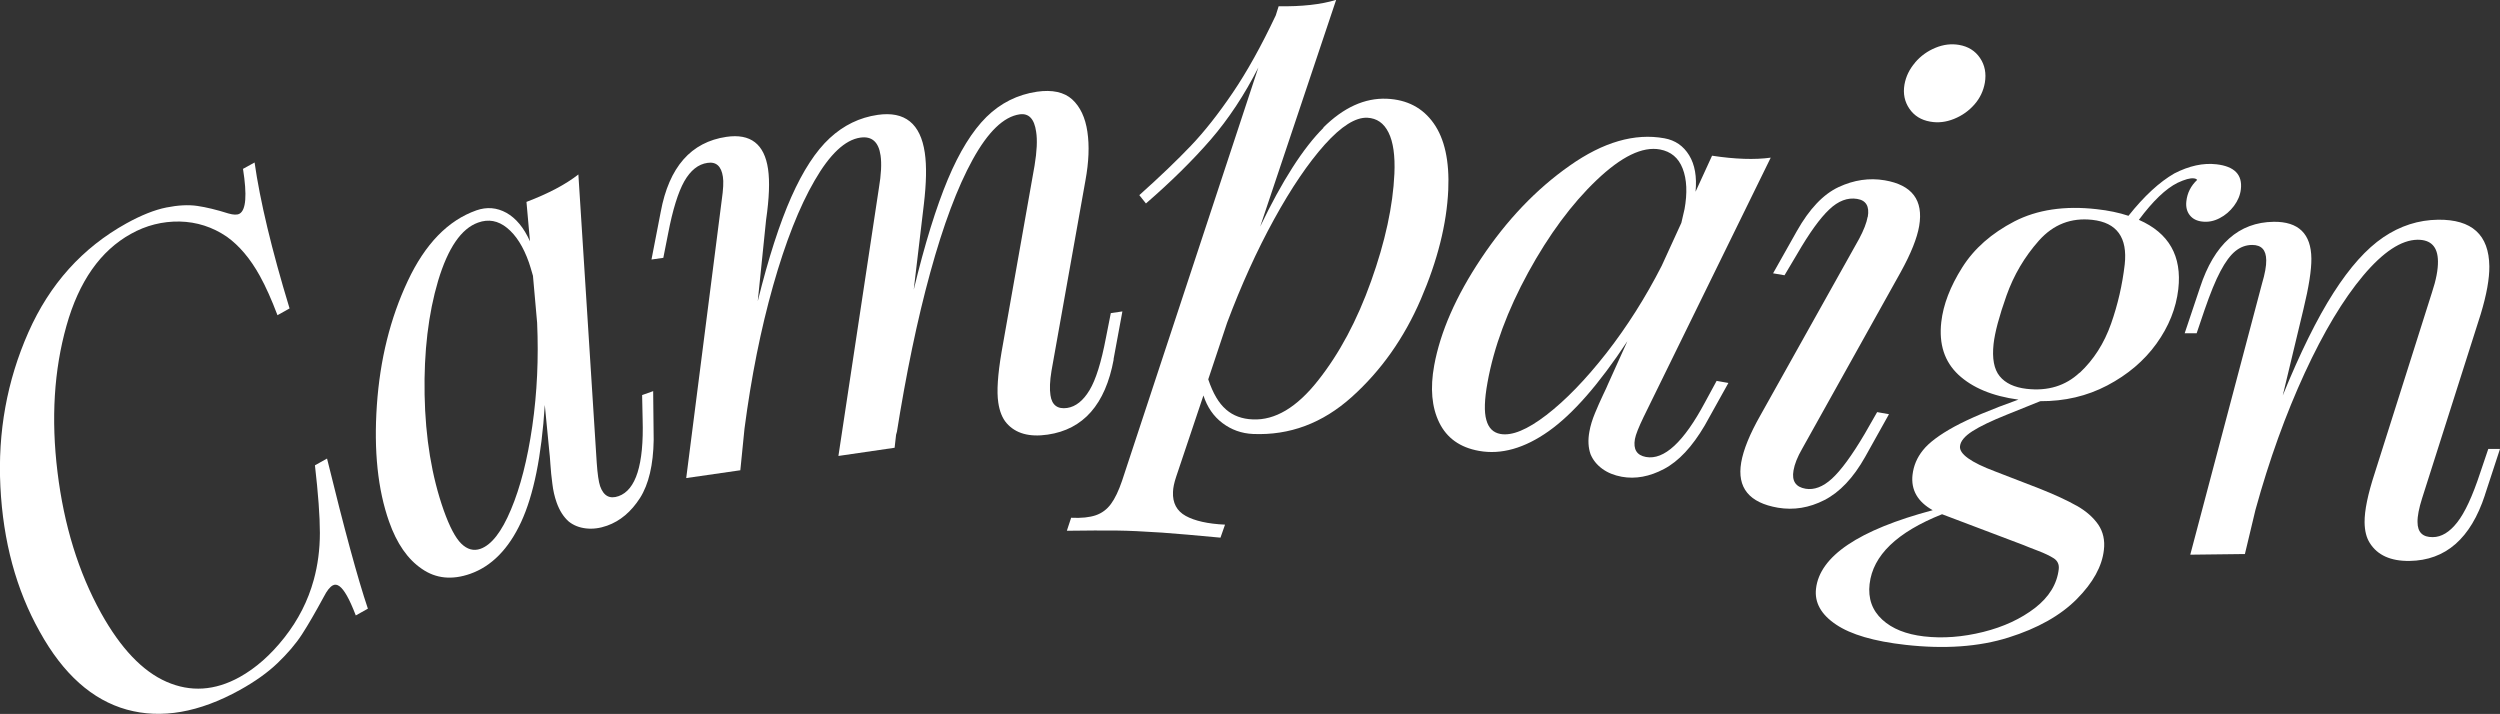 <?xml version="1.0" encoding="UTF-8"?>
<svg id="_レイヤー_2" data-name="レイヤー 2" xmlns="http://www.w3.org/2000/svg" viewBox="0 0 192.18 54.88">
  <rect x="0" y="0" width="192.18" height="54.88" fill="#333333" stroke="none"/>
  <defs>
    <style>
      .cls-1 {
        fill: #fff;
        stroke-width: 0px;
      }
    </style>
  </defs>
  <g id="CAMPAIGN">
    <g>
      <path class="cls-1" d="m22.26,23.71l-.93.52c-.45-1.19-.9-2.2-1.36-3.03-.73-1.32-1.58-2.32-2.53-3-1.1-.75-2.31-1.14-3.63-1.17-1.32-.02-2.57.29-3.75.95-2.34,1.3-3.99,3.65-4.95,7.06-.96,3.41-1.19,7.16-.69,11.25.5,4.09,1.61,7.69,3.34,10.82,1.51,2.72,3.19,4.49,5.04,5.3,1.85.81,3.72.69,5.62-.36,1.24-.69,2.39-1.7,3.45-3.05,1.06-1.35,1.81-2.82,2.25-4.43.31-1.13.47-2.33.47-3.61,0-1.28-.13-3.01-.38-5.19l.93-.52c1.32,5.39,2.36,9.23,3.14,11.54l-.93.52c-.25-.65-.48-1.16-.68-1.51-.4-.71-.76-.98-1.09-.8-.22.12-.45.41-.68.86-.65,1.2-1.21,2.17-1.69,2.91s-1.11,1.47-1.87,2.2c-.76.73-1.73,1.42-2.9,2.07-3.14,1.74-6.04,2.24-8.69,1.51-2.66-.74-4.89-2.73-6.69-5.98C1.24,45.33.24,41.61.03,37.41c-.21-4.2.51-8.15,2.15-11.86,1.64-3.71,4.15-6.5,7.54-8.38,1.14-.63,2.17-1.04,3.07-1.22s1.7-.22,2.38-.12c.68.1,1.47.29,2.39.58.38.11.67.12.85.02.5-.28.59-1.42.27-3.45l.89-.49c.42,2.95,1.31,6.69,2.69,11.22Z"/>
      <path class="cls-1" d="m50.21,30.08l.04,3.74c-.03,1.91-.38,3.4-1.05,4.46-.68,1.06-1.52,1.77-2.53,2.13-.56.2-1.1.27-1.62.21s-.95-.23-1.32-.52c-.41-.36-.72-.85-.94-1.47-.16-.45-.27-.93-.33-1.45-.07-.52-.12-1.02-.15-1.5s-.06-.79-.08-.94l-.35-3.61c-.25,3.93-.86,6.93-1.82,9-.96,2.07-2.27,3.4-3.91,3.98-1.4.49-2.64.37-3.72-.38-1.09-.74-1.93-1.95-2.52-3.63-.87-2.46-1.18-5.45-.94-8.95.24-3.5,1.03-6.69,2.37-9.54,1.34-2.86,3.1-4.67,5.28-5.44.8-.28,1.57-.22,2.31.19.73.41,1.34,1.14,1.81,2.19l-.27-3.03c1.68-.64,3.01-1.34,3.99-2.11l1.41,22.15c.06.88.15,1.48.26,1.81.27.76.74,1.01,1.42.77,1.33-.47,1.95-2.43,1.85-5.88l-.04-1.89.87-.31Zm-9.55-9.9c-.43-1.22-.99-2.1-1.68-2.66-.69-.56-1.43-.7-2.23-.41-1.29.46-2.31,1.95-3.07,4.47-.75,2.53-1.1,5.45-1.04,8.76.06,3.32.55,6.28,1.47,8.89.45,1.26.9,2.12,1.35,2.56.46.45.95.58,1.47.4.85-.3,1.63-1.3,2.35-3.02.72-1.71,1.27-3.85,1.64-6.42.37-2.57.49-5.21.37-7.94l-.32-3.61c-.14-.49-.24-.82-.31-1.02Z"/>
      <path class="cls-1" d="m85.61,27.64c-.64,3.45-2.33,5.37-5.07,5.77-1.42.21-2.47-.09-3.16-.88-.33-.38-.54-.91-.64-1.58-.13-.87-.04-2.16.25-3.88l2.54-14.35c.18-1.09.22-1.96.12-2.59-.14-1-.57-1.44-1.27-1.34-1.23.18-2.43,1.34-3.61,3.48s-2.26,5.04-3.26,8.68c-1,3.64-1.86,7.8-2.6,12.47v-.24s-.14,1.24-.14,1.24l-4.32.63,3.11-20.58c.18-1.06.22-1.9.13-2.52-.15-1.04-.67-1.5-1.56-1.37-1.17.17-2.34,1.27-3.51,3.3-1.18,2.03-2.24,4.73-3.19,8.08-.95,3.36-1.68,7.02-2.2,10.99l-.32,3.2-4.16.6,2.73-21.36c.12-.83.15-1.43.09-1.8-.12-.81-.51-1.17-1.18-1.07-.72.1-1.31.58-1.79,1.42-.47.84-.89,2.18-1.24,4.01l-.37,1.87-.91.13.71-3.66c.64-3.45,2.33-5.37,5.05-5.77,1.85-.27,2.92.55,3.2,2.47.14.95.09,2.25-.15,3.91l-.64,6.25c.82-3.32,1.68-5.98,2.58-8.01.9-2.02,1.88-3.53,2.95-4.52,1.07-.99,2.3-1.59,3.69-1.79,2.09-.3,3.29.67,3.62,2.91.15,1.01.12,2.33-.07,3.95l-.78,6.58c.85-3.53,1.73-6.35,2.62-8.48.89-2.12,1.88-3.72,2.97-4.8,1.09-1.07,2.39-1.72,3.88-1.94,1.18-.17,2.09.03,2.71.59.62.57,1.01,1.4,1.17,2.49.16,1.07.11,2.32-.15,3.74l-2.61,14.64c-.13.78-.15,1.41-.08,1.87.11.76.54,1.09,1.29.98.65-.1,1.22-.55,1.71-1.36.49-.81.91-2.16,1.27-4.06l.37-1.87.89-.13-.68,3.68Z"/>
      <path class="cls-1" d="m101.71,9.82c1.57-1.56,3.2-2.3,4.9-2.23,1.56.07,2.76.7,3.6,1.89.84,1.19,1.22,2.9,1.12,5.13-.12,2.61-.82,5.41-2.11,8.4s-3.06,5.49-5.31,7.51c-2.25,2.02-4.78,2.96-7.59,2.84-.88-.04-1.66-.32-2.35-.84-.69-.52-1.17-1.23-1.46-2.12l-2.1,6.26c-.15.45-.23.83-.24,1.15-.04.85.29,1.47.98,1.85s1.7.61,3.02.67l-.35,1c-.38-.03-1.22-.11-2.53-.23-1.31-.12-2.62-.21-3.92-.27-1.04-.05-2.12-.06-3.26-.05-1.13.01-1.84.02-2.1.02l.33-1c.79.04,1.42-.03,1.89-.19.47-.16.86-.45,1.17-.87.31-.42.59-1.01.85-1.77l10.48-31.78c-1.06,2.09-2.28,3.94-3.66,5.54-1.39,1.6-3.05,3.24-4.98,4.91l-.51-.64c1.59-1.42,2.91-2.69,3.96-3.79,1.05-1.1,2.12-2.46,3.22-4.08,1.1-1.62,2.2-3.6,3.31-5.95l.22-.7c1.76.03,3.24-.13,4.42-.49l-5.84,17.43c1.69-3.52,3.31-6.05,4.88-7.61Zm-7.45,21.67c.54.47,1.23.72,2.04.75,1.71.08,3.39-.92,5.02-2.99,1.64-2.07,3-4.61,4.08-7.64,1.08-3.02,1.68-5.78,1.79-8.26.06-1.38-.09-2.44-.45-3.16-.36-.73-.9-1.1-1.63-1.14-.91-.04-2,.65-3.27,2.06-1.27,1.42-2.57,3.33-3.9,5.75-1.33,2.42-2.53,5.07-3.61,7.95l-1.45,4.35c.36,1.07.81,1.84,1.36,2.31Z"/>
      <path class="cls-1" d="m132.87,29.43l-1.82,3.27c-.97,1.65-2.01,2.76-3.13,3.35-1.11.59-2.2.79-3.25.6-.59-.11-1.09-.31-1.51-.62s-.71-.68-.89-1.11c-.18-.51-.21-1.09-.09-1.74.08-.46.23-.94.43-1.42.2-.48.4-.94.61-1.38.21-.43.34-.72.39-.85l1.49-3.3c-2.17,3.29-4.18,5.59-6.04,6.91s-3.66,1.83-5.37,1.52c-1.46-.26-2.47-.99-3.05-2.17-.58-1.18-.71-2.65-.39-4.4.47-2.57,1.67-5.32,3.62-8.24,1.95-2.92,4.21-5.3,6.79-7.11,2.58-1.82,5-2.52,7.28-2.11.84.15,1.47.59,1.91,1.31.44.72.6,1.65.49,2.8l1.27-2.77c1.77.27,3.28.32,4.51.15l-9.77,19.93c-.38.79-.61,1.36-.67,1.7-.14.79.14,1.25.85,1.38,1.39.25,2.9-1.14,4.53-4.19l.9-1.66.91.16Zm-3.38-13.33c.23-1.27.18-2.32-.14-3.14-.32-.83-.9-1.31-1.74-1.47-1.35-.25-2.97.54-4.88,2.36-1.91,1.82-3.66,4.19-5.25,7.09-1.59,2.91-2.64,5.73-3.13,8.45-.24,1.32-.27,2.28-.09,2.9.17.62.53.97,1.08,1.07.88.16,2.06-.32,3.54-1.46s3.01-2.72,4.61-4.76c1.59-2.04,3.01-4.28,4.25-6.71l1.51-3.3c.12-.49.2-.84.24-1.04Z"/>
      <path class="cls-1" d="m143.58,16.67c.14-.81-.13-1.27-.82-1.38-.73-.12-1.45.15-2.15.82-.71.67-1.52,1.8-2.45,3.4l-.98,1.65-.88-.15,1.83-3.25c.96-1.7,2.03-2.83,3.21-3.38,1.18-.55,2.36-.72,3.54-.52,2.11.36,2.99,1.53,2.65,3.52-.16.93-.63,2.11-1.42,3.54l-7.57,13.57c-.37.64-.59,1.2-.67,1.68-.14.81.17,1.27.93,1.4.65.11,1.33-.14,2.02-.77s1.54-1.78,2.53-3.46l.95-1.66.91.16-1.83,3.28c-.91,1.62-1.96,2.72-3.13,3.32-1.17.6-2.36.79-3.57.59-2.22-.38-3.16-1.54-2.83-3.48.17-.98.66-2.19,1.48-3.63l7.59-13.57c.35-.66.57-1.22.65-1.68Zm3.64-11.87c.44-.51.96-.88,1.57-1.13s1.21-.32,1.8-.22c.71.12,1.25.46,1.62,1.01.37.55.49,1.18.37,1.9-.11.62-.37,1.18-.8,1.67-.43.49-.95.86-1.57,1.11-.62.25-1.23.32-1.83.21-.7-.12-1.23-.45-1.6-.99-.37-.54-.5-1.16-.38-1.86.11-.62.38-1.18.82-1.69Z"/>
      <path class="cls-1" d="m159.63,38.87c.74.42,1.29.91,1.67,1.46.37.55.52,1.2.43,1.95-.14,1.25-.83,2.51-2.08,3.77s-3,2.25-5.26,2.96c-2.26.71-4.91.9-7.92.56-2.41-.27-4.19-.79-5.33-1.56-1.15-.77-1.66-1.69-1.54-2.75.28-2.5,3.27-4.52,8.97-6.04-1.16-.65-1.68-1.56-1.55-2.72.08-.69.34-1.32.8-1.89.45-.57,1.26-1.18,2.41-1.81,1.16-.63,2.8-1.32,4.93-2.08-2.01-.27-3.55-.92-4.62-1.92-1.07-1.01-1.5-2.35-1.31-4.04.15-1.34.69-2.74,1.61-4.2.92-1.46,2.26-2.63,4.01-3.54,1.75-.9,3.86-1.22,6.33-.94.91.1,1.72.27,2.44.51,1.2-1.51,2.38-2.6,3.53-3.26,1.13-.58,2.21-.82,3.24-.7,1.38.16,2,.8,1.87,1.92-.05.45-.23.88-.53,1.28-.3.4-.67.72-1.1.94-.44.23-.89.32-1.36.26-.41-.05-.72-.21-.94-.49-.22-.28-.31-.64-.26-1.07.07-.64.35-1.19.83-1.64-.05-.07-.14-.11-.27-.12-.27-.03-.67.08-1.23.34-.91.45-1.9,1.4-2.98,2.85,2.31,1.01,3.32,2.78,3.03,5.33-.17,1.47-.73,2.87-1.68,4.19s-2.22,2.39-3.78,3.21-3.28,1.22-5.15,1.21c-.55.22-1.41.57-2.58,1.04s-2.05.89-2.64,1.27c-.59.38-.91.76-.95,1.15-.07.59.83,1.24,2.7,1.94l3.39,1.31c1.18.47,2.14.91,2.88,1.33Zm-15.91,6.01c-.13,1.13.2,2.04.97,2.75s1.84,1.13,3.2,1.29c1.47.17,2.99.05,4.56-.34s2.9-1.01,3.99-1.85c1.08-.84,1.69-1.84,1.82-2.98.04-.36-.09-.64-.38-.83-.3-.19-.71-.39-1.24-.59-.53-.2-.9-.35-1.09-.43l-6.26-2.37c-3.47,1.38-5.32,3.17-5.57,5.36Zm16.15-16.22c1.08-1.01,1.88-2.27,2.41-3.77s.87-3.02,1.05-4.55c.23-2.08-.6-3.23-2.49-3.44-1.63-.18-2.99.35-4.1,1.59-1.11,1.25-1.94,2.66-2.5,4.24-.56,1.58-.89,2.82-.99,3.71-.12,1.11.03,1.94.47,2.48.44.54,1.13.86,2.06.97,1.64.19,3-.23,4.08-1.24Z"/>
      <path class="cls-1" d="m191.02,38.06c-1.09,3.33-3.02,5.02-5.79,5.06-1.45.02-2.47-.44-3.06-1.38-.26-.41-.39-.93-.4-1.58-.01-.91.25-2.17.78-3.79l4.4-13.89c.32-.96.47-1.76.46-2.39-.01-1.12-.54-1.67-1.58-1.66-1.24.02-2.63.93-4.17,2.76-1.53,1.82-3.03,4.32-4.49,7.48-1.46,3.17-2.73,6.68-3.79,10.53l-.81,3.39-4.2.05,5.51-20.82c.23-.77.34-1.38.33-1.82-.01-.79-.37-1.17-1.08-1.17-.49,0-.92.17-1.3.48-.38.31-.76.82-1.14,1.54-.38.71-.78,1.7-1.22,2.97l-.61,1.8h-.92s1.18-3.52,1.18-3.52c1.09-3.33,2.98-5.02,5.67-5.05,1.9-.02,2.87.92,2.89,2.82.01.87-.19,2.17-.61,3.9l-1.59,6.63c1.34-3.29,2.64-5.92,3.9-7.89,1.26-1.97,2.53-3.39,3.83-4.27,1.3-.88,2.7-1.33,4.21-1.35,2.6-.03,3.91,1.16,3.94,3.58.01.96-.21,2.18-.66,3.67l-4.51,14.17c-.24.76-.36,1.37-.35,1.82,0,.79.4,1.17,1.17,1.16.66,0,1.29-.38,1.87-1.12.59-.74,1.19-2.03,1.79-3.86l.61-1.8h.9s-1.16,3.54-1.16,3.54Z"/>
    </g>
  </g>
</svg>